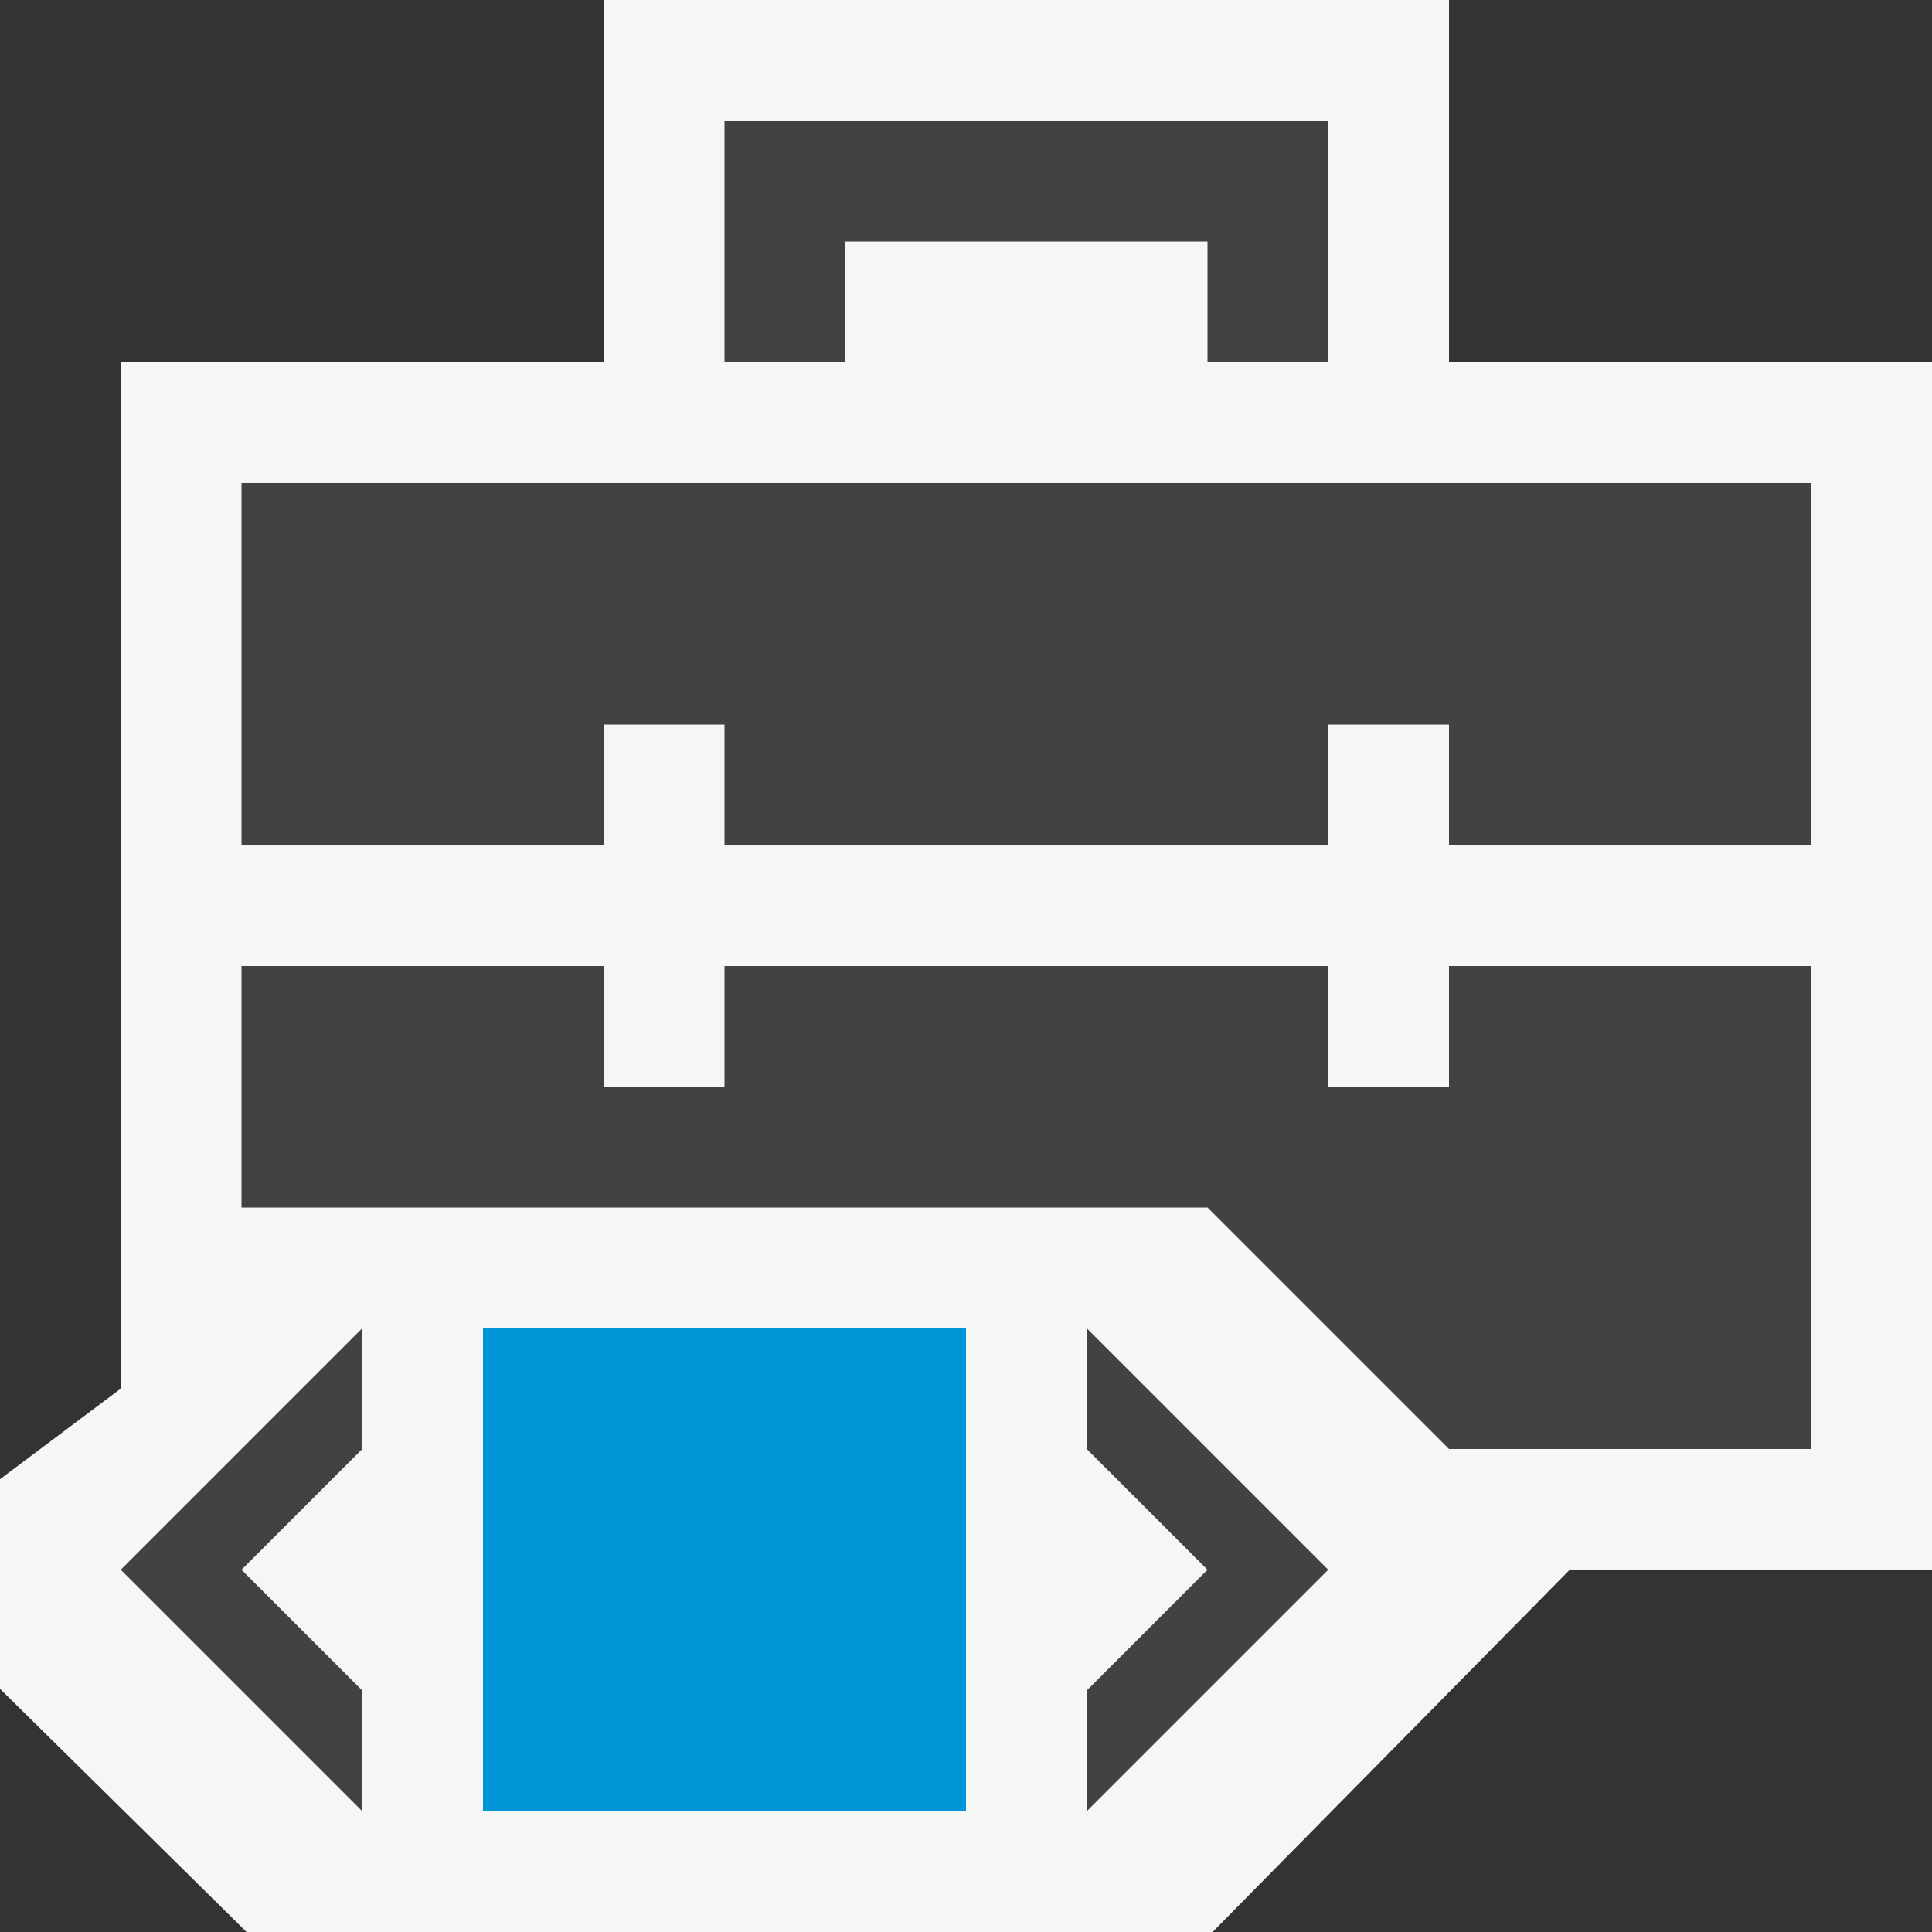 <svg xmlns="http://www.w3.org/2000/svg" viewBox="0 0 16 16"><rect x="0" y="0" width="16" height="16" fill="#333333" stroke="none"/><style>.st0{opacity:0}.st0,.st1{fill:#f6f6f6}.st2{fill:#424242}.st3{fill:#0095d7}</style><g id="outline"><path class="st0" d="M0 0h16v16H0z"/><path class="st1" d="M12 3V0H5v3H1v8.5l-1 .75v1.736L2.042 16h8L13 13h3V3z"/></g><g id="icon_x5F_bg"><path class="st2" d="M7 2h3v1h1V1H6v2h1zM2 4v3h3V6h1v1h5V6h1v1h3V4zM12 9h-1V8H6v1H5V8H2v2h8l2 2h3V8h-3z"/><g><path class="st2" d="M3 15v-1l-1-1 1-1v-1l-2 2zM9 12l1 1-1 1v1l2-2-2-2z"/></g></g><path class="st3" d="M4 11h4v4H4z" id="color_x5F_importance"/></svg>